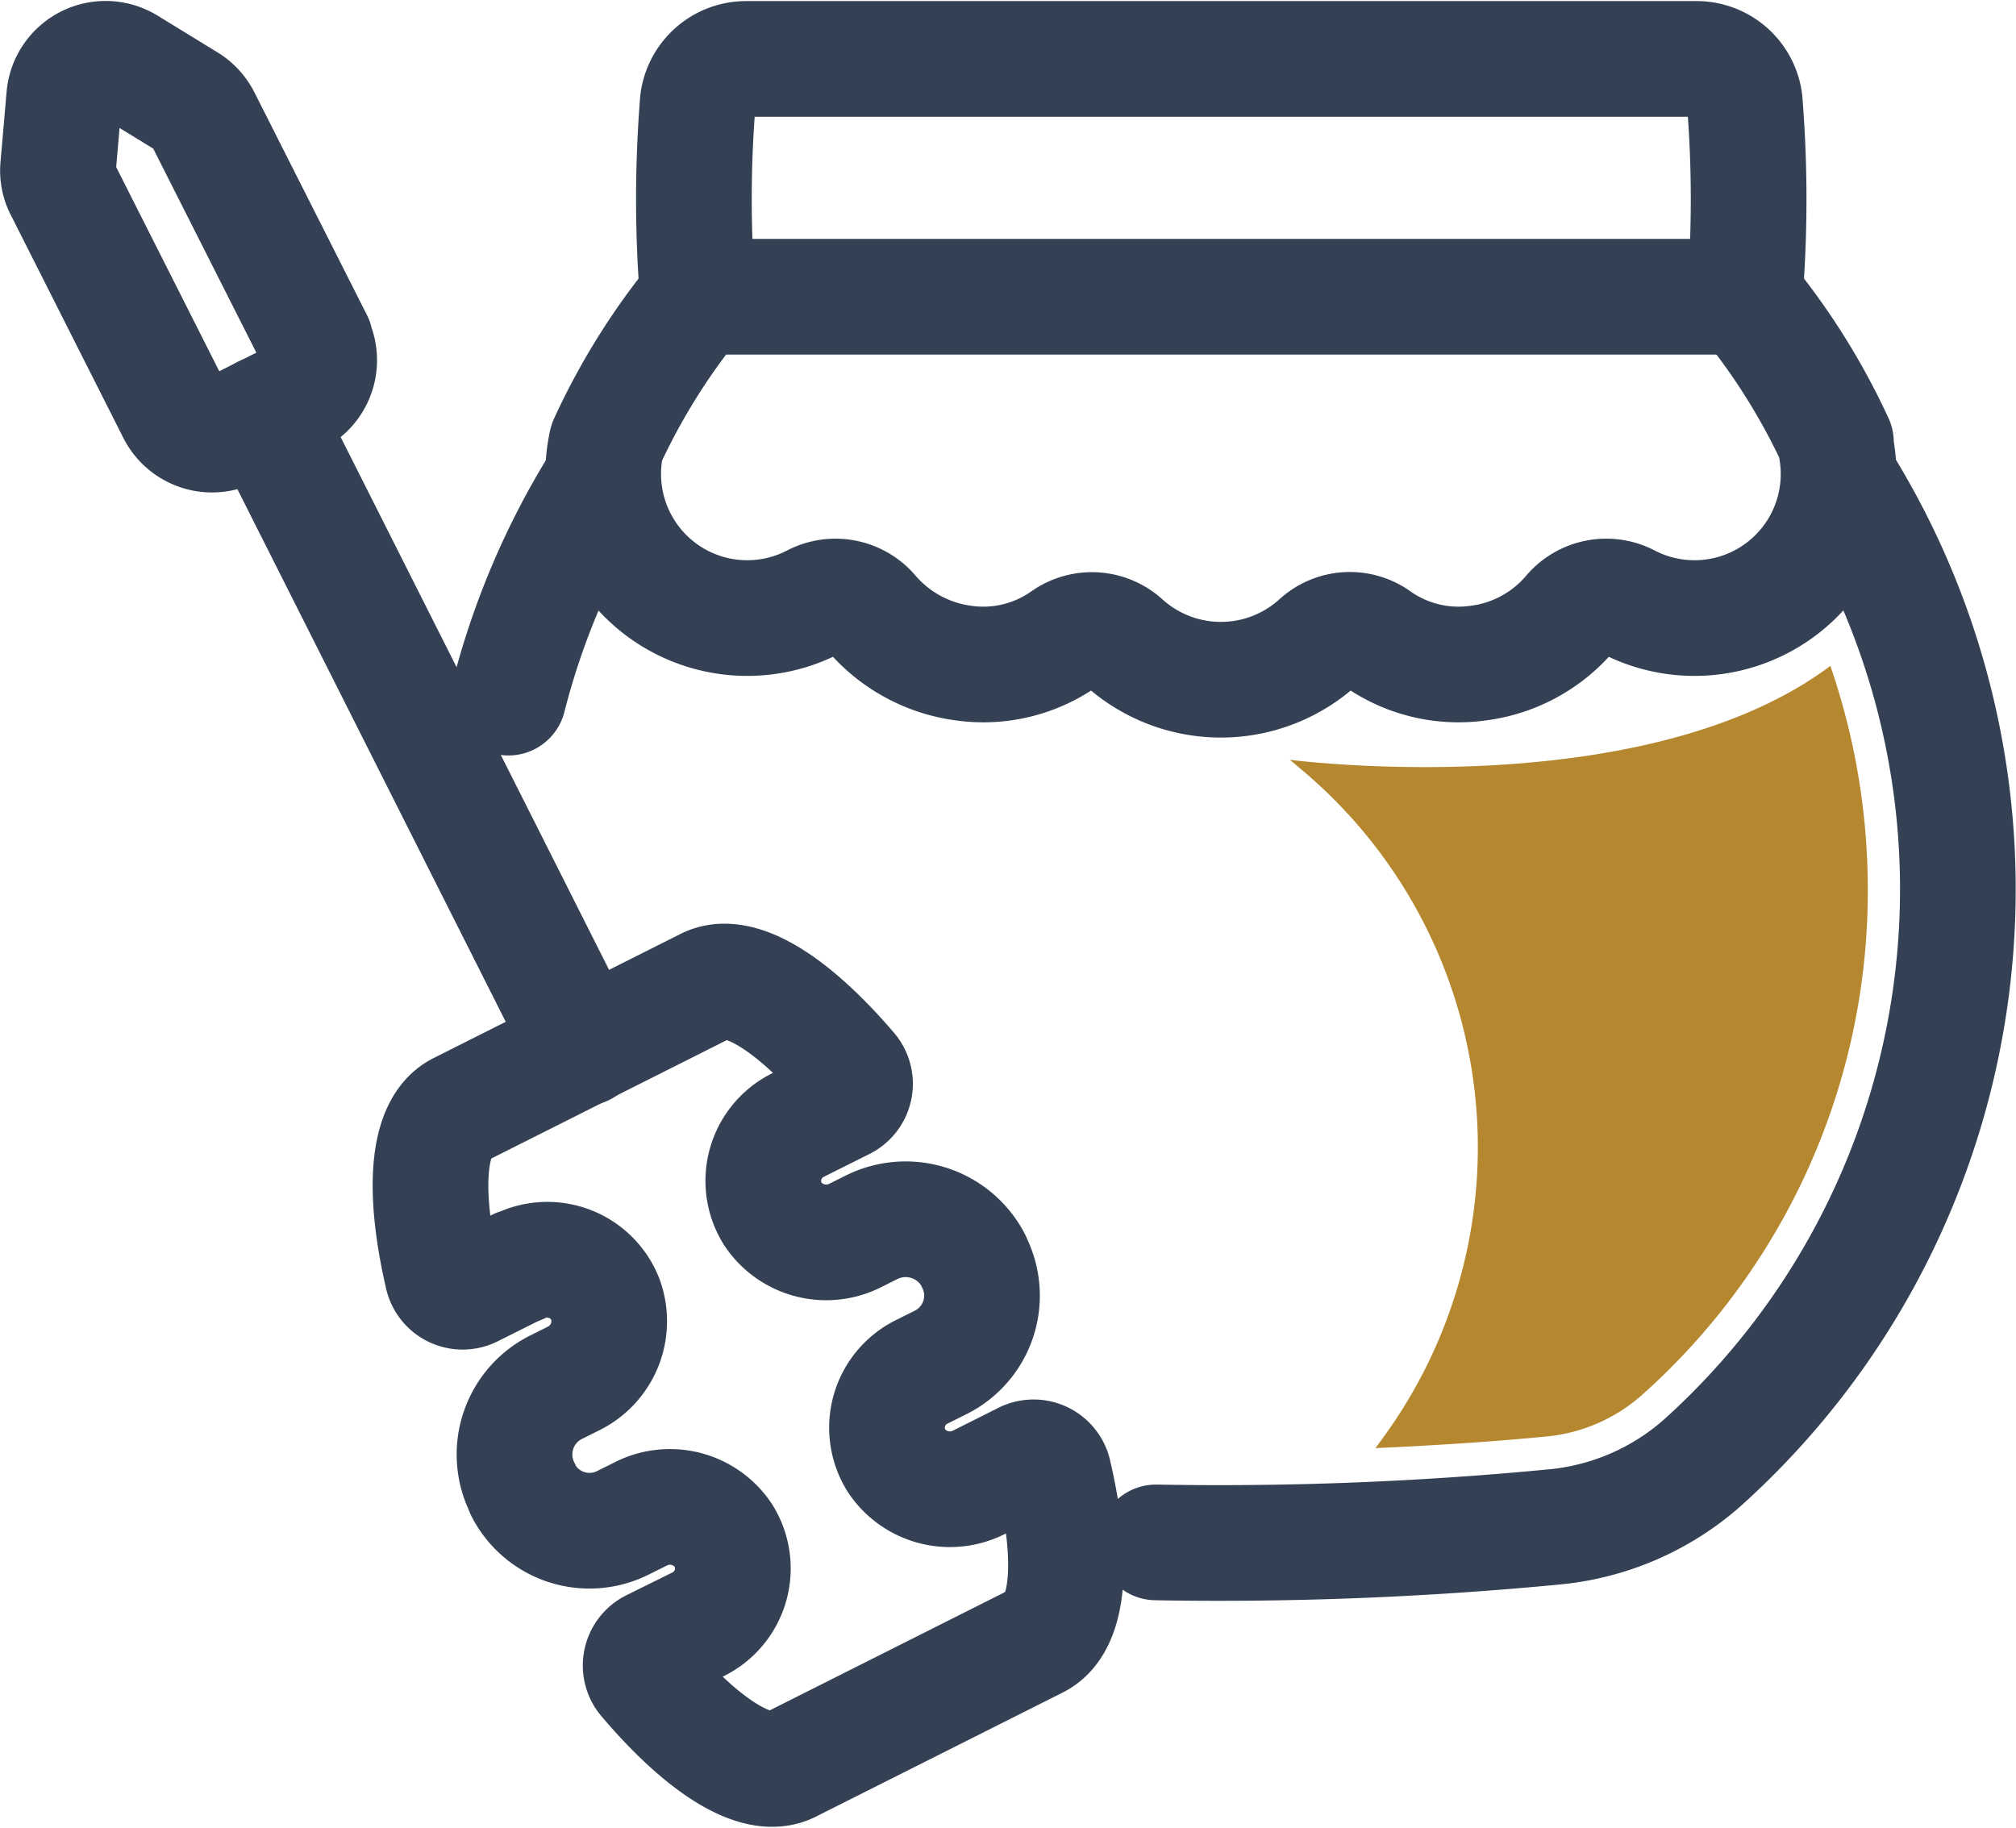 <?xml version="1.0" encoding="UTF-8"?> <svg xmlns="http://www.w3.org/2000/svg" width="26.142" height="23.702" viewBox="0 0 26.142 23.702"><g id="Gruppe_296" data-name="Gruppe 296" transform="translate(6880.559 8805.885)"><g id="Ebene_1" transform="translate(-6879.808 -8805.124)"><g id="Gruppe_273" data-name="Gruppe 273" transform="translate(0 0)"><g id="Gruppe_272" data-name="Gruppe 272"><path id="Pfad_79" data-name="Pfad 79" d="M17.243,41.344a.808.808,0,0,1,1.116.431.829.829,0,0,1-.421,1.027l-.2.1a.975.975,0,0,0-.46,1.308c0,.01.01.017.013.026a.016.016,0,0,0,0,.01.967.967,0,0,0,1.3.421l.219-.109a.834.834,0,0,1,1.076.272.807.807,0,0,1-.318,1.152l-.606.3a.267.267,0,0,0-.083.411c.745.878,1.451,1.331,1.874,1.116l3.2-1.609c.427-.215.48-1.05.219-2.172a.268.268,0,0,0-.381-.179l-.58.291a.834.834,0,0,1-1.076-.272.807.807,0,0,1,.318-1.152l.252-.126a.967.967,0,0,0,.434-1.3,25.988,25.988,0,0,1-.007-.02.99.99,0,0,0-1.325-.431l-.2.1a.834.834,0,0,1-1.076-.272.807.807,0,0,1,.318-1.152l.6-.3a.267.267,0,0,0,.083-.411c-.742-.868-1.441-1.315-1.864-1.1l-3.2,1.609c-.424.212-.48,1.04-.222,2.153a.268.268,0,0,0,.381.179l.6-.3Z" transform="translate(-11.259 -25.683)" fill="none" stroke="#344154" stroke-linecap="round" stroke-linejoin="round" stroke-width="1.5"></path><line id="Linie_40" data-name="Linie 40" x1="4.146" y1="8.23" transform="translate(2.672 4.6)" fill="none" stroke="#344154" stroke-linecap="round" stroke-linejoin="round" stroke-width="1.5"></line><path id="Pfad_80" data-name="Pfad 80" d="M4.82,5.172,3.359,2.281a.541.541,0,0,0-.2-.215l-.778-.477A.539.539,0,0,0,1.564,2l-.079.911a.513.513,0,0,0,.056.288L3,6.089a.539.539,0,0,0,.722.238L4.575,5.9a.539.539,0,0,0,.238-.722Z" transform="translate(-1.482 -1.509)" fill="none" stroke="#344154" stroke-linecap="round" stroke-linejoin="round" stroke-width="1.5"></path></g><path id="Pfad_81" data-name="Pfad 81" d="M44.48,31.8a45.434,45.434,0,0,0,5.156-.2,3.381,3.381,0,0,0,1.924-.828,10.008,10.008,0,0,0,1.8-12.743" transform="translate(-30.241 -12.559)" fill="none" stroke="#344154" stroke-linecap="round" stroke-linejoin="round" stroke-width="1.5"></path><path id="Pfad_82" data-name="Pfad 82" d="M20.325,18.03a9.879,9.879,0,0,0-1.205,2.815" transform="translate(-13.279 -12.559)" fill="none" stroke="#344154" stroke-linecap="round" stroke-linejoin="round" stroke-width="1.5"></path><path id="Pfad_83" data-name="Pfad 83" d="M38.769,6.484A8.654,8.654,0,0,0,37.586,4.6a15.823,15.823,0,0,0,0-2.537.629.629,0,0,0-.623-.55H24.634a.632.632,0,0,0-.623.55,15.823,15.823,0,0,0,0,2.537,8.654,8.654,0,0,0-1.182,1.888,1.868,1.868,0,0,0,2.676,2.07.614.614,0,0,1,.758.142,1.9,1.9,0,0,0,1.2.649,1.827,1.827,0,0,0,1.3-.315.614.614,0,0,1,.772.046,1.879,1.879,0,0,0,2.517,0,.606.606,0,0,1,.772-.046,1.827,1.827,0,0,0,1.3.315,1.872,1.872,0,0,0,1.2-.649.613.613,0,0,1,.758-.142,1.868,1.868,0,0,0,2.676-2.07Z" transform="translate(-15.713 -1.51)" fill="none" stroke="#344154" stroke-linecap="round" stroke-linejoin="round" stroke-width="1.5"></path><line id="Linie_41" data-name="Linie 41" x2="13.568" transform="translate(8.305 3.087)" fill="none" stroke="#344154" stroke-linecap="round" stroke-linejoin="round" stroke-width="1.5"></line><path id="Pfad_84" data-name="Pfad 84" d="M56.728,25.283C54.3,27.1,49.72,26.5,49.72,26.5l.2.169a6.387,6.387,0,0,1,1,8.634c-.03.04-.06.083-.089.123.735-.033,1.474-.079,2.2-.149a2.178,2.178,0,0,0,1.255-.54,8.748,8.748,0,0,0,2.928-6.56,8.9,8.9,0,0,0-.487-2.9Z" transform="translate(-33.745 -17.408)" fill="#b5872e"></path></g></g></g></svg> 